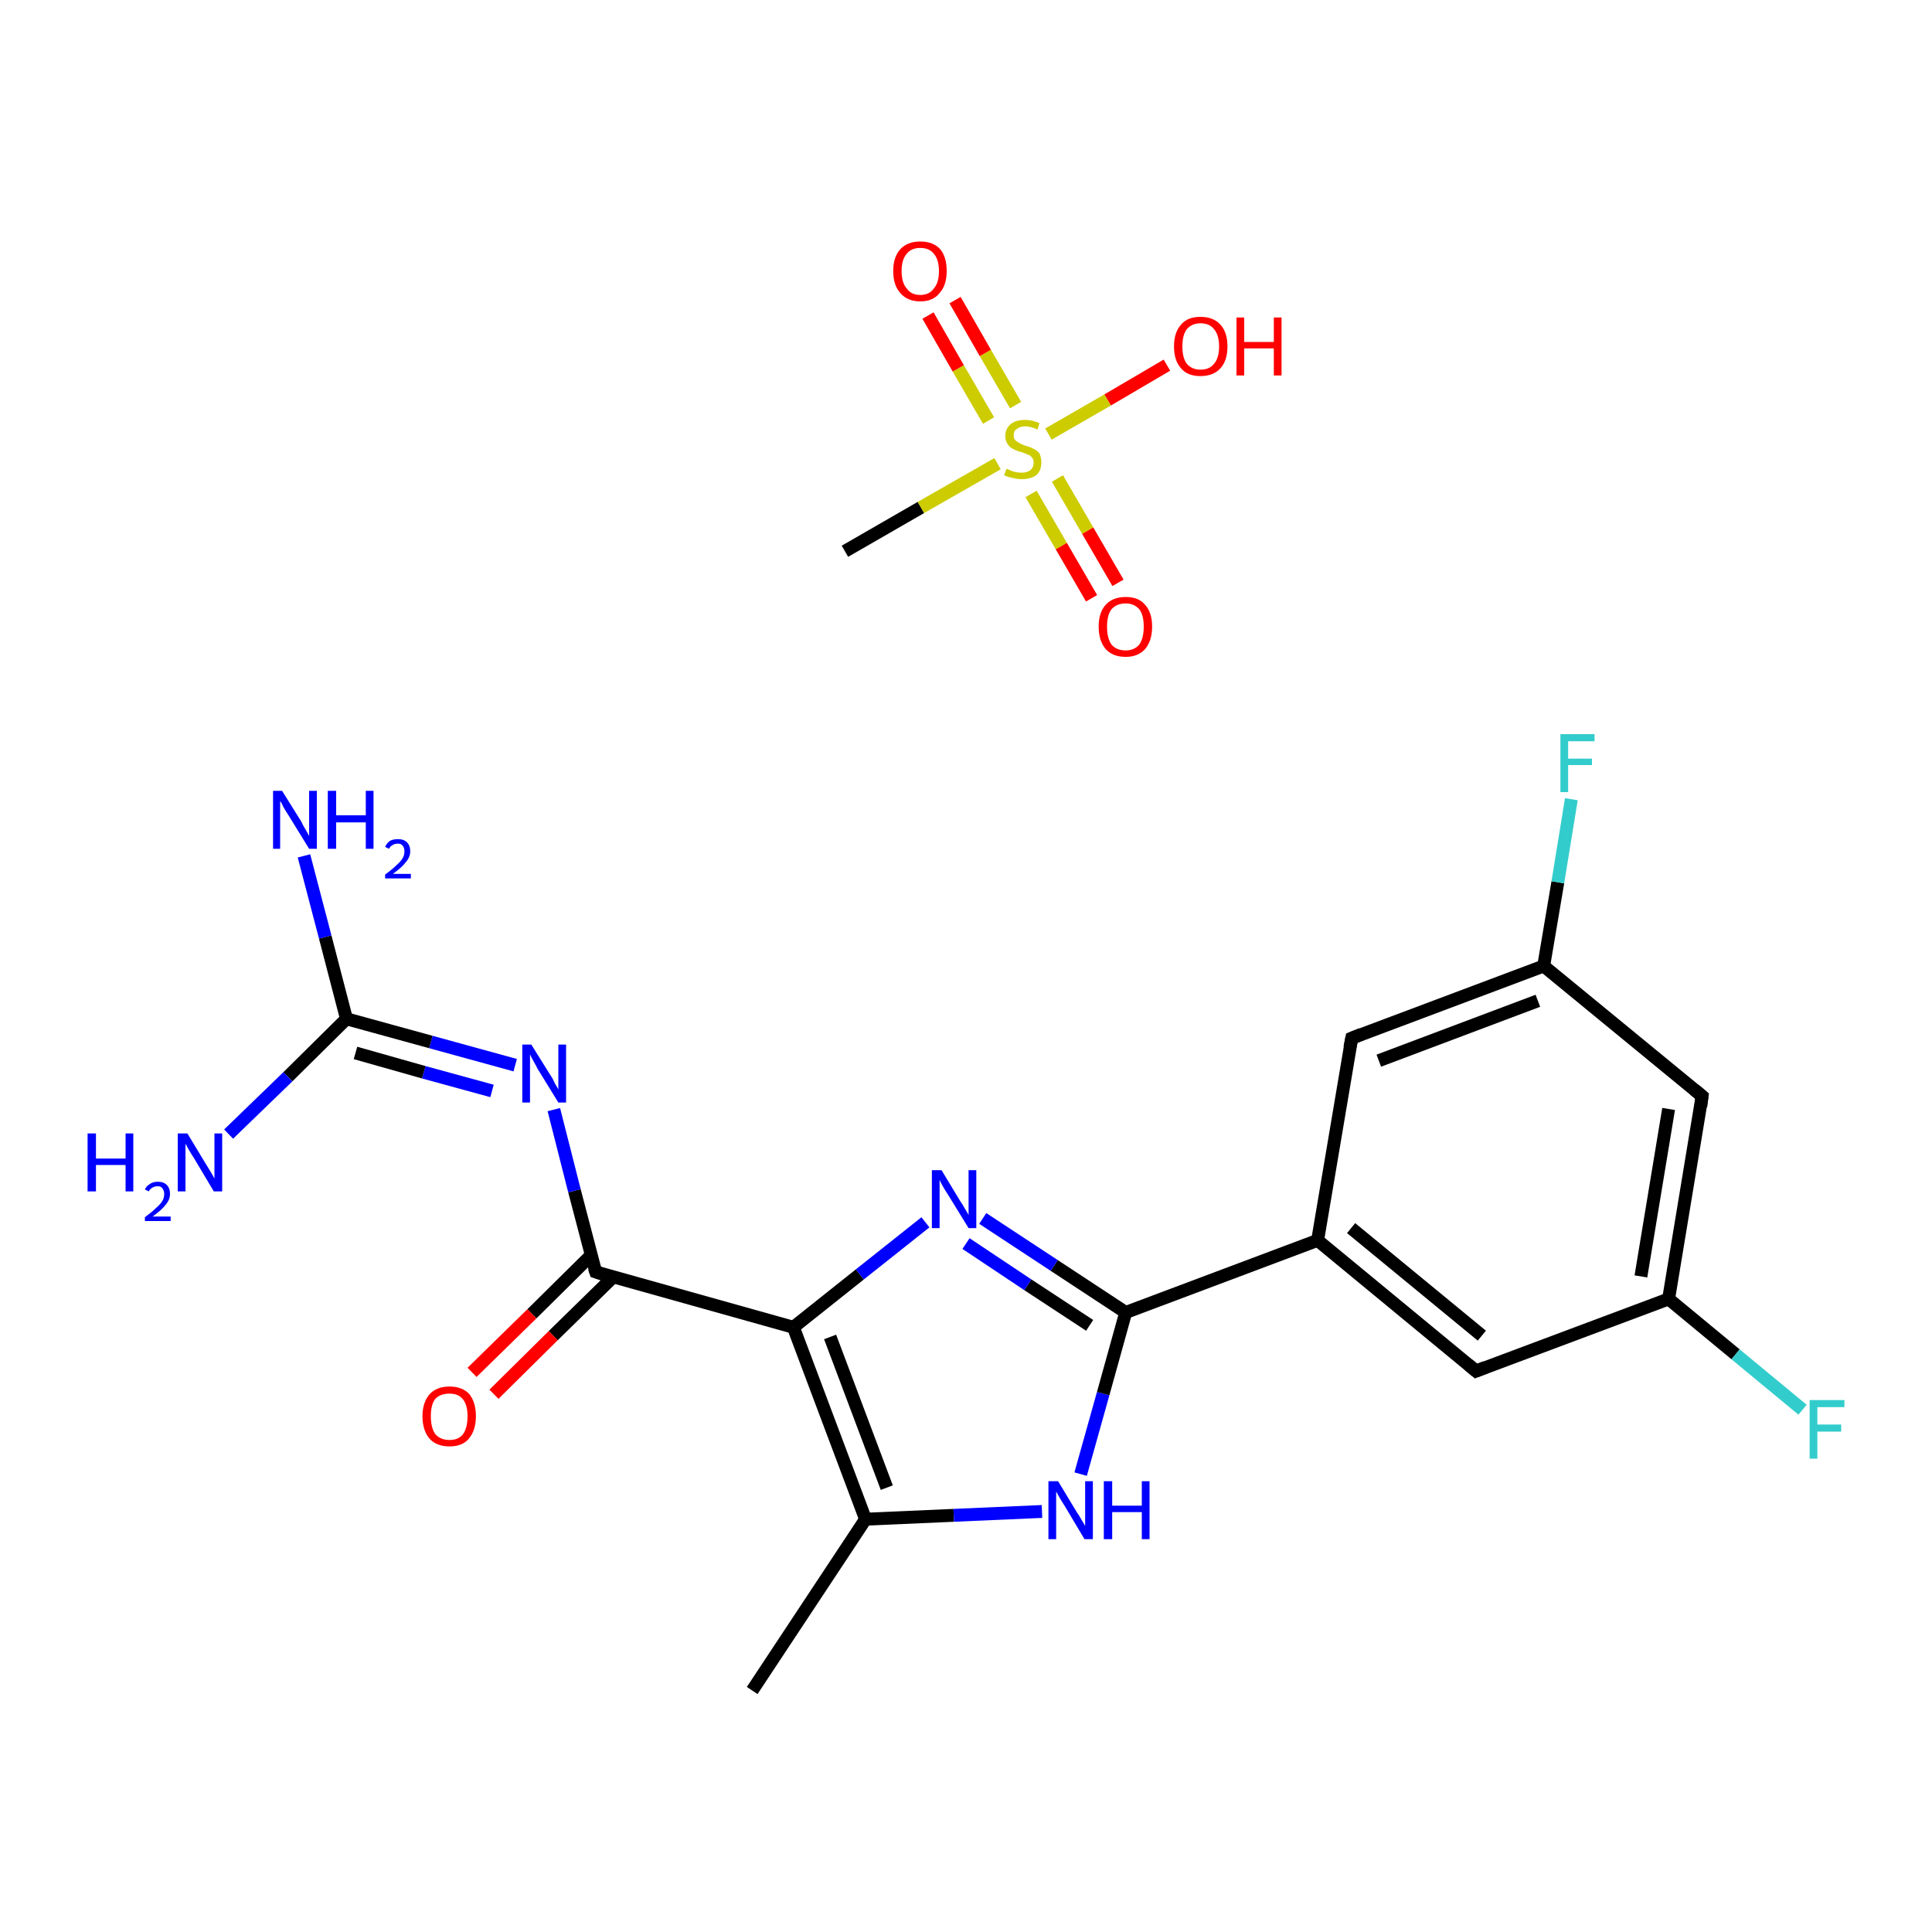 <?xml version='1.0' encoding='iso-8859-1'?>
<svg version='1.1' baseProfile='full'
              xmlns='http://www.w3.org/2000/svg'
                      xmlns:rdkit='http://www.rdkit.org/xml'
                      xmlns:xlink='http://www.w3.org/1999/xlink'
                  xml:space='preserve'
width='300px' height='300px' viewBox='0 0 300 300'>
<!-- END OF HEADER -->
<rect style='opacity:1.0;fill:#FFFFFF;stroke:none' width='300.0' height='300.0' x='0.0' y='0.0'> </rect>
<path class='bond-0 atom-0 atom-1' d='M 131.2,85.6 L 143.0,78.8' style='fill:none;fill-rule:evenodd;stroke:#000000;stroke-width:2.0px;stroke-linecap:butt;stroke-linejoin:miter;stroke-opacity:1' />
<path class='bond-0 atom-0 atom-1' d='M 143.0,78.8 L 154.9,72.0' style='fill:none;fill-rule:evenodd;stroke:#CCCC00;stroke-width:2.0px;stroke-linecap:butt;stroke-linejoin:miter;stroke-opacity:1' />
<path class='bond-1 atom-1 atom-2' d='M 160.1,76.7 L 164.8,84.8' style='fill:none;fill-rule:evenodd;stroke:#CCCC00;stroke-width:2.0px;stroke-linecap:butt;stroke-linejoin:miter;stroke-opacity:1' />
<path class='bond-1 atom-1 atom-2' d='M 164.8,84.8 L 169.5,92.9' style='fill:none;fill-rule:evenodd;stroke:#FF0000;stroke-width:2.0px;stroke-linecap:butt;stroke-linejoin:miter;stroke-opacity:1' />
<path class='bond-1 atom-1 atom-2' d='M 164.2,74.3 L 168.9,82.4' style='fill:none;fill-rule:evenodd;stroke:#CCCC00;stroke-width:2.0px;stroke-linecap:butt;stroke-linejoin:miter;stroke-opacity:1' />
<path class='bond-1 atom-1 atom-2' d='M 168.9,82.4 L 173.6,90.5' style='fill:none;fill-rule:evenodd;stroke:#FF0000;stroke-width:2.0px;stroke-linecap:butt;stroke-linejoin:miter;stroke-opacity:1' />
<path class='bond-2 atom-1 atom-3' d='M 157.7,62.9 L 153.0,54.8' style='fill:none;fill-rule:evenodd;stroke:#CCCC00;stroke-width:2.0px;stroke-linecap:butt;stroke-linejoin:miter;stroke-opacity:1' />
<path class='bond-2 atom-1 atom-3' d='M 153.0,54.8 L 148.3,46.6' style='fill:none;fill-rule:evenodd;stroke:#FF0000;stroke-width:2.0px;stroke-linecap:butt;stroke-linejoin:miter;stroke-opacity:1' />
<path class='bond-2 atom-1 atom-3' d='M 153.5,65.3 L 148.8,57.2' style='fill:none;fill-rule:evenodd;stroke:#CCCC00;stroke-width:2.0px;stroke-linecap:butt;stroke-linejoin:miter;stroke-opacity:1' />
<path class='bond-2 atom-1 atom-3' d='M 148.8,57.2 L 144.1,49.0' style='fill:none;fill-rule:evenodd;stroke:#FF0000;stroke-width:2.0px;stroke-linecap:butt;stroke-linejoin:miter;stroke-opacity:1' />
<path class='bond-3 atom-1 atom-4' d='M 162.8,67.4 L 172.0,62.1' style='fill:none;fill-rule:evenodd;stroke:#CCCC00;stroke-width:2.0px;stroke-linecap:butt;stroke-linejoin:miter;stroke-opacity:1' />
<path class='bond-3 atom-1 atom-4' d='M 172.0,62.1 L 181.2,56.7' style='fill:none;fill-rule:evenodd;stroke:#FF0000;stroke-width:2.0px;stroke-linecap:butt;stroke-linejoin:miter;stroke-opacity:1' />
<path class='bond-4 atom-5 atom-6' d='M 116.8,262.5 L 134.4,235.9' style='fill:none;fill-rule:evenodd;stroke:#000000;stroke-width:2.0px;stroke-linecap:butt;stroke-linejoin:miter;stroke-opacity:1' />
<path class='bond-5 atom-6 atom-7' d='M 134.4,235.9 L 148.1,235.3' style='fill:none;fill-rule:evenodd;stroke:#000000;stroke-width:2.0px;stroke-linecap:butt;stroke-linejoin:miter;stroke-opacity:1' />
<path class='bond-5 atom-6 atom-7' d='M 148.1,235.3 L 161.8,234.7' style='fill:none;fill-rule:evenodd;stroke:#0000FF;stroke-width:2.0px;stroke-linecap:butt;stroke-linejoin:miter;stroke-opacity:1' />
<path class='bond-6 atom-7 atom-8' d='M 167.8,228.9 L 171.3,216.4' style='fill:none;fill-rule:evenodd;stroke:#0000FF;stroke-width:2.0px;stroke-linecap:butt;stroke-linejoin:miter;stroke-opacity:1' />
<path class='bond-6 atom-7 atom-8' d='M 171.3,216.4 L 174.8,203.8' style='fill:none;fill-rule:evenodd;stroke:#000000;stroke-width:2.0px;stroke-linecap:butt;stroke-linejoin:miter;stroke-opacity:1' />
<path class='bond-7 atom-8 atom-9' d='M 174.8,203.8 L 204.6,192.6' style='fill:none;fill-rule:evenodd;stroke:#000000;stroke-width:2.0px;stroke-linecap:butt;stroke-linejoin:miter;stroke-opacity:1' />
<path class='bond-8 atom-9 atom-10' d='M 204.6,192.6 L 229.2,212.9' style='fill:none;fill-rule:evenodd;stroke:#000000;stroke-width:2.0px;stroke-linecap:butt;stroke-linejoin:miter;stroke-opacity:1' />
<path class='bond-8 atom-9 atom-10' d='M 209.8,190.7 L 230.1,207.4' style='fill:none;fill-rule:evenodd;stroke:#000000;stroke-width:2.0px;stroke-linecap:butt;stroke-linejoin:miter;stroke-opacity:1' />
<path class='bond-9 atom-10 atom-11' d='M 229.2,212.9 L 259.1,201.7' style='fill:none;fill-rule:evenodd;stroke:#000000;stroke-width:2.0px;stroke-linecap:butt;stroke-linejoin:miter;stroke-opacity:1' />
<path class='bond-10 atom-11 atom-12' d='M 259.1,201.7 L 269.5,210.3' style='fill:none;fill-rule:evenodd;stroke:#000000;stroke-width:2.0px;stroke-linecap:butt;stroke-linejoin:miter;stroke-opacity:1' />
<path class='bond-10 atom-11 atom-12' d='M 269.5,210.3 L 279.9,218.9' style='fill:none;fill-rule:evenodd;stroke:#33CCCC;stroke-width:2.0px;stroke-linecap:butt;stroke-linejoin:miter;stroke-opacity:1' />
<path class='bond-11 atom-11 atom-13' d='M 259.1,201.7 L 264.3,170.2' style='fill:none;fill-rule:evenodd;stroke:#000000;stroke-width:2.0px;stroke-linecap:butt;stroke-linejoin:miter;stroke-opacity:1' />
<path class='bond-11 atom-11 atom-13' d='M 254.8,198.2 L 259.1,172.2' style='fill:none;fill-rule:evenodd;stroke:#000000;stroke-width:2.0px;stroke-linecap:butt;stroke-linejoin:miter;stroke-opacity:1' />
<path class='bond-12 atom-13 atom-14' d='M 264.3,170.2 L 239.7,150.0' style='fill:none;fill-rule:evenodd;stroke:#000000;stroke-width:2.0px;stroke-linecap:butt;stroke-linejoin:miter;stroke-opacity:1' />
<path class='bond-13 atom-14 atom-15' d='M 239.7,150.0 L 241.9,137.0' style='fill:none;fill-rule:evenodd;stroke:#000000;stroke-width:2.0px;stroke-linecap:butt;stroke-linejoin:miter;stroke-opacity:1' />
<path class='bond-13 atom-14 atom-15' d='M 241.9,137.0 L 244.0,124.1' style='fill:none;fill-rule:evenodd;stroke:#33CCCC;stroke-width:2.0px;stroke-linecap:butt;stroke-linejoin:miter;stroke-opacity:1' />
<path class='bond-14 atom-14 atom-16' d='M 239.7,150.0 L 209.9,161.2' style='fill:none;fill-rule:evenodd;stroke:#000000;stroke-width:2.0px;stroke-linecap:butt;stroke-linejoin:miter;stroke-opacity:1' />
<path class='bond-14 atom-14 atom-16' d='M 238.8,155.4 L 214.1,164.7' style='fill:none;fill-rule:evenodd;stroke:#000000;stroke-width:2.0px;stroke-linecap:butt;stroke-linejoin:miter;stroke-opacity:1' />
<path class='bond-15 atom-8 atom-17' d='M 174.8,203.8 L 163.7,196.5' style='fill:none;fill-rule:evenodd;stroke:#000000;stroke-width:2.0px;stroke-linecap:butt;stroke-linejoin:miter;stroke-opacity:1' />
<path class='bond-15 atom-8 atom-17' d='M 163.7,196.5 L 152.6,189.2' style='fill:none;fill-rule:evenodd;stroke:#0000FF;stroke-width:2.0px;stroke-linecap:butt;stroke-linejoin:miter;stroke-opacity:1' />
<path class='bond-15 atom-8 atom-17' d='M 169.2,205.8 L 159.6,199.5' style='fill:none;fill-rule:evenodd;stroke:#000000;stroke-width:2.0px;stroke-linecap:butt;stroke-linejoin:miter;stroke-opacity:1' />
<path class='bond-15 atom-8 atom-17' d='M 159.6,199.5 L 150.0,193.1' style='fill:none;fill-rule:evenodd;stroke:#0000FF;stroke-width:2.0px;stroke-linecap:butt;stroke-linejoin:miter;stroke-opacity:1' />
<path class='bond-16 atom-17 atom-18' d='M 143.7,189.8 L 133.5,197.9' style='fill:none;fill-rule:evenodd;stroke:#0000FF;stroke-width:2.0px;stroke-linecap:butt;stroke-linejoin:miter;stroke-opacity:1' />
<path class='bond-16 atom-17 atom-18' d='M 133.5,197.9 L 123.2,206.1' style='fill:none;fill-rule:evenodd;stroke:#000000;stroke-width:2.0px;stroke-linecap:butt;stroke-linejoin:miter;stroke-opacity:1' />
<path class='bond-17 atom-18 atom-19' d='M 123.2,206.1 L 92.5,197.5' style='fill:none;fill-rule:evenodd;stroke:#000000;stroke-width:2.0px;stroke-linecap:butt;stroke-linejoin:miter;stroke-opacity:1' />
<path class='bond-18 atom-19 atom-20' d='M 91.8,194.9 L 82.6,204.0' style='fill:none;fill-rule:evenodd;stroke:#000000;stroke-width:2.0px;stroke-linecap:butt;stroke-linejoin:miter;stroke-opacity:1' />
<path class='bond-18 atom-19 atom-20' d='M 82.6,204.0 L 73.3,213.1' style='fill:none;fill-rule:evenodd;stroke:#FF0000;stroke-width:2.0px;stroke-linecap:butt;stroke-linejoin:miter;stroke-opacity:1' />
<path class='bond-18 atom-19 atom-20' d='M 95.2,198.3 L 85.9,207.4' style='fill:none;fill-rule:evenodd;stroke:#000000;stroke-width:2.0px;stroke-linecap:butt;stroke-linejoin:miter;stroke-opacity:1' />
<path class='bond-18 atom-19 atom-20' d='M 85.9,207.4 L 76.7,216.5' style='fill:none;fill-rule:evenodd;stroke:#FF0000;stroke-width:2.0px;stroke-linecap:butt;stroke-linejoin:miter;stroke-opacity:1' />
<path class='bond-19 atom-19 atom-21' d='M 92.5,197.5 L 89.2,184.9' style='fill:none;fill-rule:evenodd;stroke:#000000;stroke-width:2.0px;stroke-linecap:butt;stroke-linejoin:miter;stroke-opacity:1' />
<path class='bond-19 atom-19 atom-21' d='M 89.2,184.9 L 86.0,172.3' style='fill:none;fill-rule:evenodd;stroke:#0000FF;stroke-width:2.0px;stroke-linecap:butt;stroke-linejoin:miter;stroke-opacity:1' />
<path class='bond-20 atom-21 atom-22' d='M 80.0,165.4 L 66.9,161.8' style='fill:none;fill-rule:evenodd;stroke:#0000FF;stroke-width:2.0px;stroke-linecap:butt;stroke-linejoin:miter;stroke-opacity:1' />
<path class='bond-20 atom-21 atom-22' d='M 66.9,161.8 L 53.8,158.2' style='fill:none;fill-rule:evenodd;stroke:#000000;stroke-width:2.0px;stroke-linecap:butt;stroke-linejoin:miter;stroke-opacity:1' />
<path class='bond-20 atom-21 atom-22' d='M 76.4,169.4 L 65.8,166.5' style='fill:none;fill-rule:evenodd;stroke:#0000FF;stroke-width:2.0px;stroke-linecap:butt;stroke-linejoin:miter;stroke-opacity:1' />
<path class='bond-20 atom-21 atom-22' d='M 65.8,166.5 L 55.2,163.5' style='fill:none;fill-rule:evenodd;stroke:#000000;stroke-width:2.0px;stroke-linecap:butt;stroke-linejoin:miter;stroke-opacity:1' />
<path class='bond-21 atom-22 atom-23' d='M 53.8,158.2 L 50.5,145.5' style='fill:none;fill-rule:evenodd;stroke:#000000;stroke-width:2.0px;stroke-linecap:butt;stroke-linejoin:miter;stroke-opacity:1' />
<path class='bond-21 atom-22 atom-23' d='M 50.5,145.5 L 47.2,132.9' style='fill:none;fill-rule:evenodd;stroke:#0000FF;stroke-width:2.0px;stroke-linecap:butt;stroke-linejoin:miter;stroke-opacity:1' />
<path class='bond-22 atom-22 atom-24' d='M 53.8,158.2 L 44.7,167.2' style='fill:none;fill-rule:evenodd;stroke:#000000;stroke-width:2.0px;stroke-linecap:butt;stroke-linejoin:miter;stroke-opacity:1' />
<path class='bond-22 atom-22 atom-24' d='M 44.7,167.2 L 35.5,176.1' style='fill:none;fill-rule:evenodd;stroke:#0000FF;stroke-width:2.0px;stroke-linecap:butt;stroke-linejoin:miter;stroke-opacity:1' />
<path class='bond-23 atom-18 atom-6' d='M 123.2,206.1 L 134.4,235.9' style='fill:none;fill-rule:evenodd;stroke:#000000;stroke-width:2.0px;stroke-linecap:butt;stroke-linejoin:miter;stroke-opacity:1' />
<path class='bond-23 atom-18 atom-6' d='M 128.9,207.6 L 137.7,231.0' style='fill:none;fill-rule:evenodd;stroke:#000000;stroke-width:2.0px;stroke-linecap:butt;stroke-linejoin:miter;stroke-opacity:1' />
<path class='bond-24 atom-16 atom-9' d='M 209.9,161.2 L 204.6,192.6' style='fill:none;fill-rule:evenodd;stroke:#000000;stroke-width:2.0px;stroke-linecap:butt;stroke-linejoin:miter;stroke-opacity:1' />
<path d='M 228.0,211.9 L 229.2,212.9 L 230.7,212.3' style='fill:none;stroke:#000000;stroke-width:2.0px;stroke-linecap:butt;stroke-linejoin:miter;stroke-opacity:1;' />
<path d='M 264.1,171.8 L 264.3,170.2 L 263.1,169.2' style='fill:none;stroke:#000000;stroke-width:2.0px;stroke-linecap:butt;stroke-linejoin:miter;stroke-opacity:1;' />
<path d='M 211.4,160.6 L 209.9,161.2 L 209.6,162.7' style='fill:none;stroke:#000000;stroke-width:2.0px;stroke-linecap:butt;stroke-linejoin:miter;stroke-opacity:1;' />
<path d='M 94.0,198.0 L 92.5,197.5 L 92.3,196.9' style='fill:none;stroke:#000000;stroke-width:2.0px;stroke-linecap:butt;stroke-linejoin:miter;stroke-opacity:1;' />
<path class='atom-1' d='M 156.3 72.8
Q 156.4 72.8, 156.8 73.0
Q 157.2 73.2, 157.7 73.3
Q 158.1 73.4, 158.6 73.4
Q 159.5 73.4, 160.0 73.0
Q 160.5 72.6, 160.5 71.8
Q 160.5 71.3, 160.2 71.0
Q 160.0 70.7, 159.6 70.6
Q 159.2 70.4, 158.6 70.2
Q 157.8 70.0, 157.3 69.7
Q 156.8 69.5, 156.5 69.0
Q 156.1 68.5, 156.1 67.7
Q 156.1 66.6, 156.9 65.9
Q 157.7 65.2, 159.2 65.2
Q 160.2 65.2, 161.4 65.7
L 161.1 66.7
Q 160.0 66.2, 159.2 66.2
Q 158.4 66.2, 157.9 66.6
Q 157.4 66.9, 157.4 67.6
Q 157.4 68.0, 157.6 68.3
Q 157.9 68.6, 158.3 68.8
Q 158.6 69.0, 159.2 69.2
Q 160.0 69.4, 160.5 69.7
Q 161.0 69.9, 161.4 70.4
Q 161.7 71.0, 161.7 71.8
Q 161.7 73.1, 160.9 73.8
Q 160.0 74.4, 158.7 74.4
Q 157.9 74.4, 157.2 74.2
Q 156.6 74.1, 155.9 73.8
L 156.3 72.8
' fill='#CCCC00'/>
<path class='atom-2' d='M 170.6 97.3
Q 170.6 95.1, 171.7 93.9
Q 172.8 92.7, 174.8 92.7
Q 176.8 92.7, 177.8 93.9
Q 178.9 95.1, 178.9 97.3
Q 178.9 99.5, 177.8 100.8
Q 176.7 102.0, 174.8 102.0
Q 172.8 102.0, 171.7 100.8
Q 170.6 99.5, 170.6 97.3
M 174.8 101.0
Q 176.1 101.0, 176.9 100.1
Q 177.6 99.1, 177.6 97.3
Q 177.6 95.5, 176.9 94.6
Q 176.1 93.7, 174.8 93.7
Q 173.4 93.7, 172.6 94.6
Q 171.9 95.5, 171.9 97.3
Q 171.9 99.1, 172.6 100.1
Q 173.4 101.0, 174.8 101.0
' fill='#FF0000'/>
<path class='atom-3' d='M 138.7 42.1
Q 138.7 39.9, 139.8 38.7
Q 140.9 37.5, 142.9 37.5
Q 144.9 37.5, 146.0 38.7
Q 147.0 39.9, 147.0 42.1
Q 147.0 44.3, 145.9 45.5
Q 144.9 46.8, 142.9 46.8
Q 140.9 46.8, 139.8 45.5
Q 138.7 44.3, 138.7 42.1
M 142.9 45.8
Q 144.3 45.8, 145.0 44.8
Q 145.8 43.9, 145.8 42.1
Q 145.8 40.3, 145.0 39.4
Q 144.3 38.5, 142.9 38.5
Q 141.5 38.5, 140.8 39.4
Q 140.0 40.3, 140.0 42.1
Q 140.0 43.9, 140.8 44.8
Q 141.5 45.8, 142.9 45.8
' fill='#FF0000'/>
<path class='atom-4' d='M 182.3 53.8
Q 182.3 51.6, 183.4 50.4
Q 184.4 49.2, 186.4 49.2
Q 188.4 49.2, 189.5 50.4
Q 190.6 51.6, 190.6 53.8
Q 190.6 56.0, 189.5 57.2
Q 188.4 58.4, 186.4 58.4
Q 184.4 58.4, 183.4 57.2
Q 182.3 56.0, 182.3 53.8
M 186.4 57.4
Q 187.8 57.4, 188.5 56.5
Q 189.3 55.6, 189.3 53.8
Q 189.3 52.0, 188.5 51.1
Q 187.8 50.2, 186.4 50.2
Q 185.1 50.2, 184.3 51.1
Q 183.6 52.0, 183.6 53.8
Q 183.6 55.6, 184.3 56.5
Q 185.1 57.4, 186.4 57.4
' fill='#FF0000'/>
<path class='atom-4' d='M 192.0 49.3
L 193.2 49.3
L 193.2 53.1
L 197.8 53.1
L 197.8 49.3
L 199.0 49.3
L 199.0 58.3
L 197.8 58.3
L 197.8 54.1
L 193.2 54.1
L 193.2 58.3
L 192.0 58.3
L 192.0 49.3
' fill='#FF0000'/>
<path class='atom-7' d='M 164.3 230.0
L 167.2 234.8
Q 167.5 235.2, 168.0 236.1
Q 168.5 236.9, 168.5 237.0
L 168.5 230.0
L 169.7 230.0
L 169.7 239.0
L 168.4 239.0
L 165.3 233.8
Q 164.9 233.2, 164.5 232.5
Q 164.1 231.8, 164.0 231.6
L 164.0 239.0
L 162.8 239.0
L 162.8 230.0
L 164.3 230.0
' fill='#0000FF'/>
<path class='atom-7' d='M 171.4 230.0
L 172.7 230.0
L 172.7 233.8
L 177.3 233.8
L 177.3 230.0
L 178.5 230.0
L 178.5 239.0
L 177.3 239.0
L 177.3 234.8
L 172.7 234.8
L 172.7 239.0
L 171.4 239.0
L 171.4 230.0
' fill='#0000FF'/>
<path class='atom-12' d='M 281.0 217.4
L 286.4 217.4
L 286.4 218.5
L 282.2 218.5
L 282.2 221.2
L 285.9 221.2
L 285.9 222.3
L 282.2 222.3
L 282.2 226.5
L 281.0 226.5
L 281.0 217.4
' fill='#33CCCC'/>
<path class='atom-15' d='M 242.3 114.0
L 247.6 114.0
L 247.6 115.1
L 243.5 115.1
L 243.5 117.8
L 247.2 117.8
L 247.2 118.8
L 243.5 118.8
L 243.5 123.0
L 242.3 123.0
L 242.3 114.0
' fill='#33CCCC'/>
<path class='atom-17' d='M 146.2 181.7
L 149.1 186.5
Q 149.4 186.9, 149.9 187.8
Q 150.4 188.6, 150.4 188.7
L 150.4 181.7
L 151.6 181.7
L 151.6 190.7
L 150.4 190.7
L 147.2 185.5
Q 146.8 184.9, 146.4 184.2
Q 146.0 183.5, 145.9 183.2
L 145.9 190.7
L 144.7 190.7
L 144.7 181.7
L 146.2 181.7
' fill='#0000FF'/>
<path class='atom-20' d='M 65.6 219.9
Q 65.6 217.8, 66.7 216.5
Q 67.8 215.3, 69.8 215.3
Q 71.8 215.3, 72.9 216.5
Q 73.9 217.8, 73.9 219.9
Q 73.9 222.1, 72.8 223.4
Q 71.8 224.6, 69.8 224.6
Q 67.8 224.6, 66.7 223.4
Q 65.6 222.1, 65.6 219.9
M 69.8 223.6
Q 71.2 223.6, 71.9 222.7
Q 72.6 221.7, 72.6 219.9
Q 72.6 218.2, 71.9 217.3
Q 71.2 216.4, 69.8 216.4
Q 68.4 216.4, 67.6 217.2
Q 66.9 218.1, 66.9 219.9
Q 66.9 221.7, 67.6 222.7
Q 68.4 223.6, 69.8 223.6
' fill='#FF0000'/>
<path class='atom-21' d='M 82.5 162.2
L 85.5 167.0
Q 85.8 167.4, 86.2 168.3
Q 86.7 169.1, 86.7 169.2
L 86.7 162.2
L 87.9 162.2
L 87.9 171.2
L 86.7 171.2
L 83.5 166.0
Q 83.2 165.4, 82.8 164.7
Q 82.4 164.0, 82.3 163.7
L 82.3 171.2
L 81.1 171.2
L 81.1 162.2
L 82.5 162.2
' fill='#0000FF'/>
<path class='atom-23' d='M 43.8 122.8
L 46.8 127.6
Q 47.0 128.1, 47.5 128.9
Q 48.0 129.8, 48.0 129.8
L 48.0 122.8
L 49.2 122.8
L 49.2 131.8
L 48.0 131.8
L 44.8 126.6
Q 44.4 126.0, 44.0 125.3
Q 43.7 124.6, 43.5 124.4
L 43.5 131.8
L 42.4 131.8
L 42.4 122.8
L 43.8 122.8
' fill='#0000FF'/>
<path class='atom-23' d='M 50.9 122.8
L 52.2 122.8
L 52.2 126.6
L 56.8 126.6
L 56.8 122.8
L 58.0 122.8
L 58.0 131.8
L 56.8 131.8
L 56.8 127.7
L 52.2 127.7
L 52.2 131.8
L 50.9 131.8
L 50.9 122.8
' fill='#0000FF'/>
<path class='atom-23' d='M 59.8 131.5
Q 60.0 131.0, 60.5 130.6
Q 61.0 130.3, 61.8 130.3
Q 62.7 130.3, 63.2 130.8
Q 63.7 131.3, 63.7 132.2
Q 63.7 133.1, 63.0 133.9
Q 62.4 134.7, 61.0 135.7
L 63.8 135.7
L 63.8 136.4
L 59.8 136.4
L 59.8 135.8
Q 60.9 135.0, 61.5 134.4
Q 62.2 133.8, 62.5 133.3
Q 62.8 132.8, 62.8 132.2
Q 62.8 131.6, 62.5 131.3
Q 62.3 131.0, 61.8 131.0
Q 61.3 131.0, 61.0 131.2
Q 60.6 131.4, 60.4 131.8
L 59.8 131.5
' fill='#0000FF'/>
<path class='atom-24' d='M 13.6 176.0
L 14.9 176.0
L 14.9 179.9
L 19.5 179.9
L 19.5 176.0
L 20.7 176.0
L 20.7 185.0
L 19.5 185.0
L 19.5 180.9
L 14.9 180.9
L 14.9 185.0
L 13.6 185.0
L 13.6 176.0
' fill='#0000FF'/>
<path class='atom-24' d='M 22.5 184.7
Q 22.7 184.2, 23.2 183.9
Q 23.7 183.5, 24.5 183.5
Q 25.4 183.5, 25.9 184.0
Q 26.4 184.5, 26.4 185.4
Q 26.4 186.3, 25.7 187.1
Q 25.1 187.9, 23.7 188.9
L 26.5 188.9
L 26.5 189.6
L 22.5 189.6
L 22.5 189.0
Q 23.6 188.2, 24.2 187.6
Q 24.9 187.0, 25.2 186.5
Q 25.5 186.0, 25.5 185.4
Q 25.5 184.9, 25.2 184.5
Q 25.0 184.2, 24.5 184.2
Q 24.0 184.2, 23.7 184.4
Q 23.3 184.6, 23.1 185.0
L 22.5 184.7
' fill='#0000FF'/>
<path class='atom-24' d='M 29.1 176.0
L 32.0 180.8
Q 32.3 181.3, 32.8 182.1
Q 33.3 183.0, 33.3 183.0
L 33.3 176.0
L 34.5 176.0
L 34.5 185.0
L 33.2 185.0
L 30.1 179.8
Q 29.7 179.2, 29.3 178.5
Q 28.9 177.8, 28.8 177.6
L 28.8 185.0
L 27.6 185.0
L 27.6 176.0
L 29.1 176.0
' fill='#0000FF'/>
</svg>
